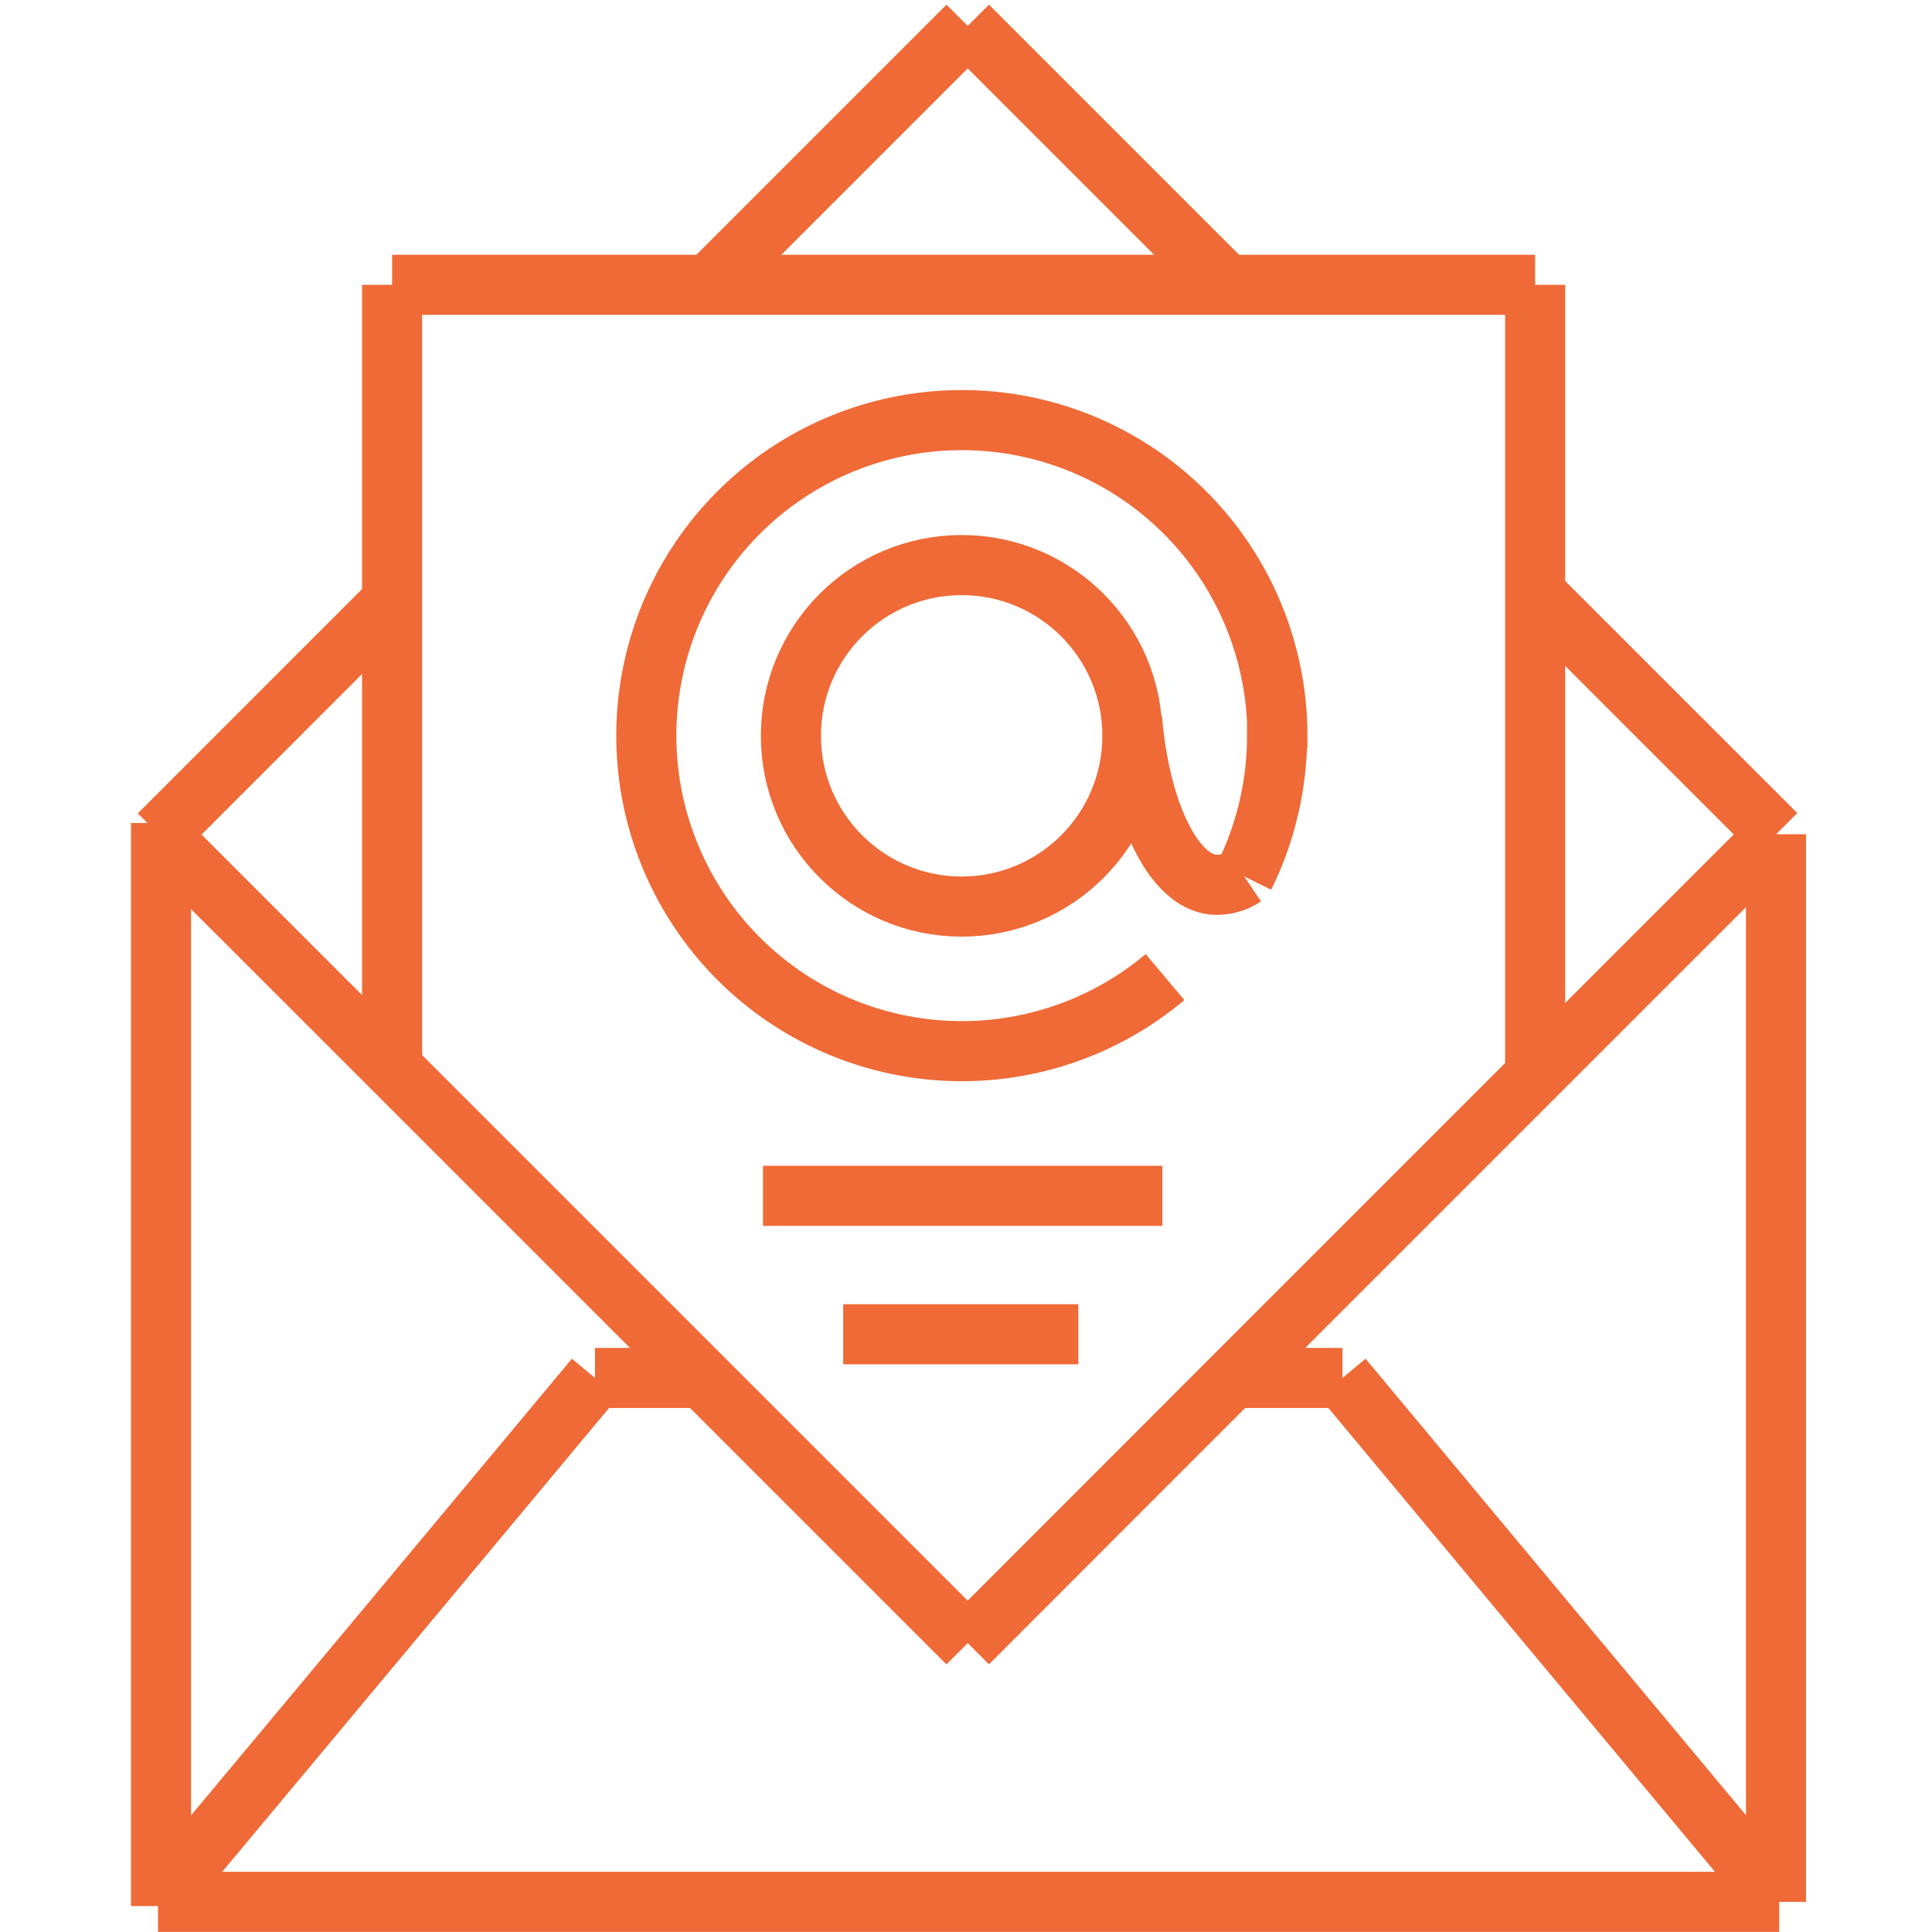 <svg width="75" height="75" viewBox="0 0 75 75" fill="none" xmlns="http://www.w3.org/2000/svg">
<path d="M6.251 73.993V73.949V53.656V31.948V32.553" stroke="#EF6A37" stroke-width="2.333" stroke-miterlimit="10"/>
<path d="M15.222 11.057H27.516H47.618H59.593" stroke="#EF6A37" stroke-width="2.333" stroke-miterlimit="10"/>
<path d="M45.122 46.422H29.618" stroke="#EF6A37" stroke-width="2.333" stroke-miterlimit="10"/>
<path d="M41.861 51.796H32.733" stroke="#EF6A37" stroke-width="2.333" stroke-miterlimit="10"/>
<path d="M23.096 53.492H27.274M47.852 53.492H52.114" stroke="#EF6A37" stroke-width="2.333" stroke-miterlimit="10"/>
<path d="M37.566 63.787L27.275 53.496L15.221 41.442L6.177 32.403H6.171L5.932 32.403" stroke="#EF6A37" stroke-width="2.333" stroke-miterlimit="10"/>
<path d="M69.067 73.829L68.944 73.683L59.593 62.469L52.114 53.492" stroke="#EF6A37" stroke-width="2.333" stroke-miterlimit="10"/>
<path d="M6.133 73.829L6.172 73.784L15.222 62.939L23.097 53.492" stroke="#EF6A37" stroke-width="2.333" stroke-miterlimit="10"/>
<path d="M68.956 32.389L68.945 32.4L59.593 41.752L47.853 53.492L37.567 63.784" stroke="#EF6A37" stroke-width="2.333" stroke-miterlimit="10"/>
<path d="M37.567 1.006L27.516 11.057" stroke="#EF6A37" stroke-width="2.333" stroke-miterlimit="10"/>
<path d="M15.22 23.35L6.175 32.4H6.17" stroke="#EF6A37" stroke-width="2.333" stroke-miterlimit="10"/>
<path d="M68.957 32.393L68.946 32.388L59.594 23.036" stroke="#EF6A37" stroke-width="2.333" stroke-miterlimit="10"/>
<path d="M47.618 11.057L37.567 1.006" stroke="#EF6A37" stroke-width="2.333" stroke-miterlimit="10"/>
<path d="M6.133 73.83H6.172H15.222H27.516H47.612H59.593H68.945H69.068" stroke="#EF6A37" stroke-width="2.333" stroke-miterlimit="10"/>
<path d="M15.222 11.057V23.351V41.44" stroke="#EF6A37" stroke-width="2.333" stroke-miterlimit="10"/>
<path d="M59.594 41.753V23.032V11.057" stroke="#EF6A37" stroke-width="2.333" stroke-miterlimit="10"/>
<path d="M68.944 73.831V73.686V53.494V32.402V32.385" stroke="#EF6A37" stroke-width="2.333" stroke-miterlimit="10"/>
<path d="M37.331 35.193C40.992 35.193 43.959 32.225 43.959 28.564C43.959 24.904 40.992 21.936 37.331 21.936C33.671 21.936 30.703 24.904 30.703 28.564C30.703 32.225 33.671 35.193 37.331 35.193Z" stroke="#EF6A37" stroke-width="2.333" stroke-miterlimit="10"/>
<path d="M48.301 34.022C49.141 32.325 49.577 30.456 49.577 28.563L49.588 28.552C49.586 25.548 48.481 22.649 46.483 20.407C44.484 18.165 41.731 16.735 38.747 16.389C35.763 16.044 32.757 16.807 30.298 18.533C27.84 20.26 26.102 22.829 25.415 25.753C24.727 28.677 25.138 31.752 26.569 34.393C28 37.034 30.351 39.057 33.176 40.078C36.001 41.098 39.103 41.045 41.892 39.929C43.113 39.44 44.236 38.762 45.226 37.929" stroke="#EF6A37" stroke-width="2.333" stroke-miterlimit="10"/>
<path d="M48.301 34.025C47.944 34.265 47.516 34.377 47.087 34.343C45.566 34.175 44.262 31.597 43.944 27.889" stroke="#EF6A37" stroke-width="2.333" stroke-miterlimit="10"/>
</svg>
